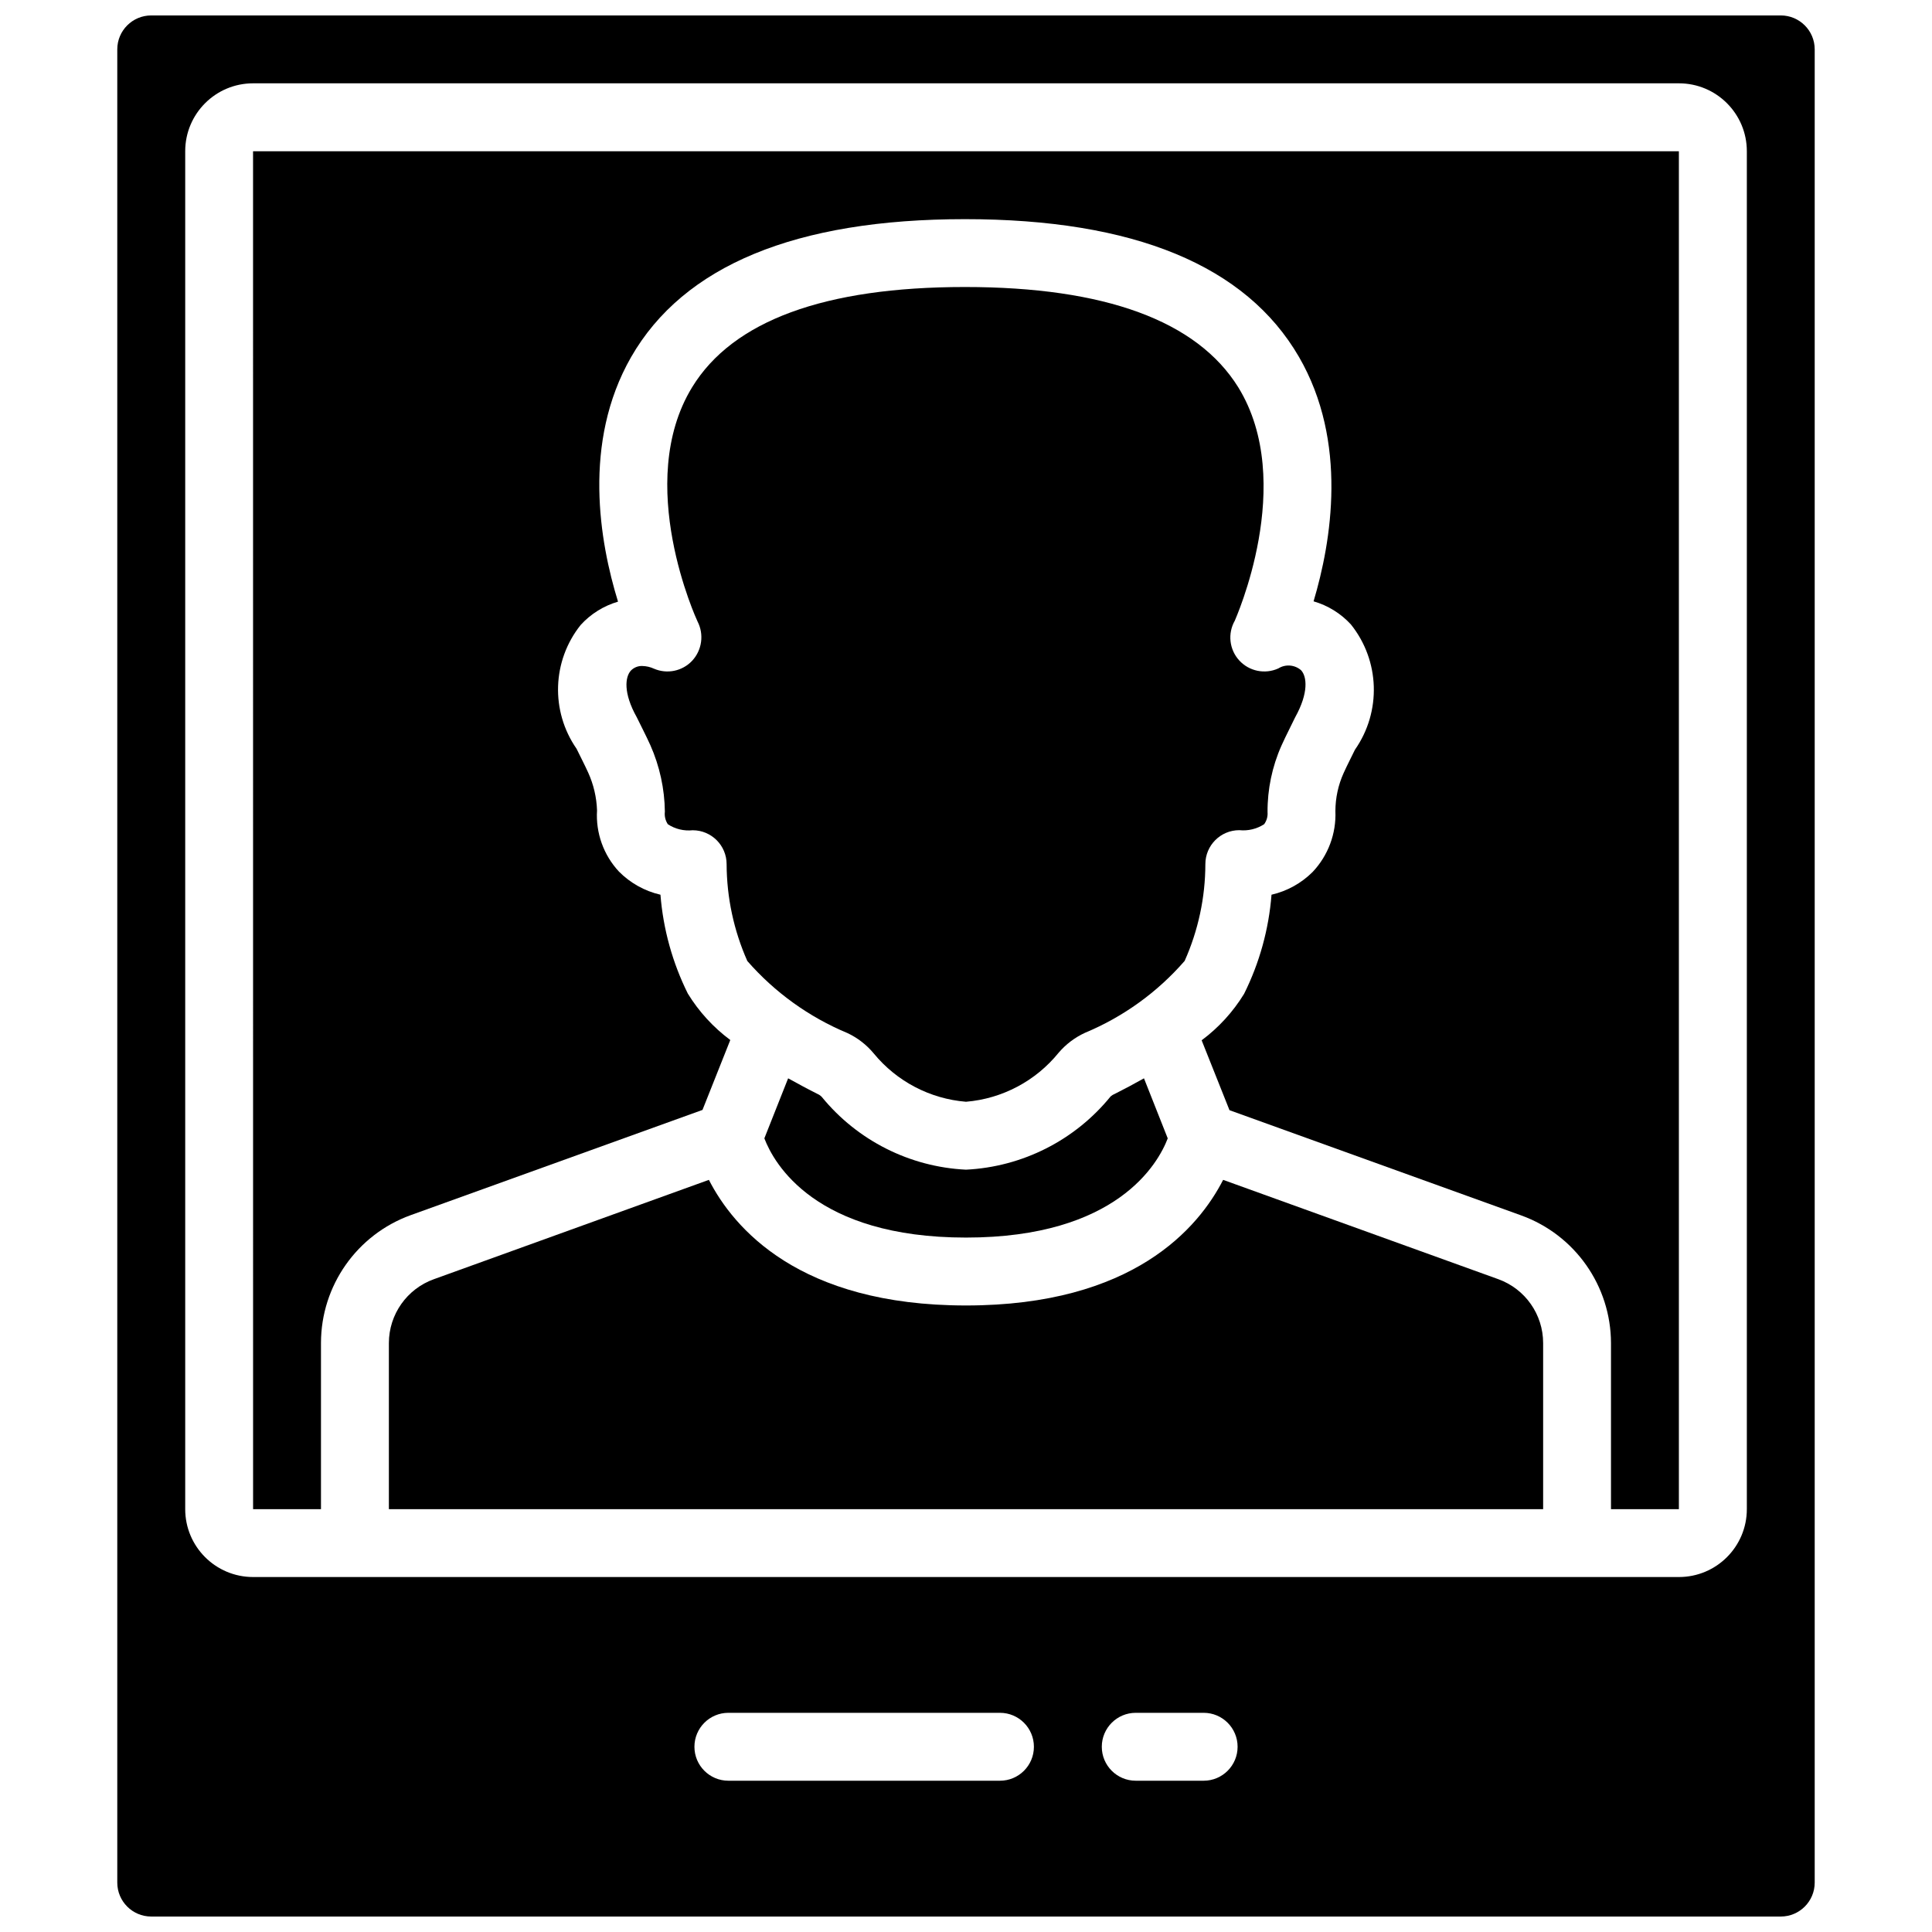 <?xml version="1.0" encoding="UTF-8"?>
<!-- Uploaded to: ICON Repo, www.svgrepo.com, Generator: ICON Repo Mixer Tools -->
<svg width="800px" height="800px" version="1.1" viewBox="144 144 512 512" xmlns="http://www.w3.org/2000/svg">
 <defs>
  <clipPath id="a">
   <path d="m175 148.09h450v503.81h-450z"/>
  </clipPath>
 </defs>
 <path d="m211.07 543.95h17.992v-44.086c0.027-15.156 9.527-28.676 23.777-33.836l77.328-27.887 7.367-18.527c-4.496-3.344-8.312-7.516-11.246-12.289-4.074-8.191-6.539-17.094-7.262-26.215-4.18-0.961-7.996-3.094-11.012-6.144-4.066-4.379-6.16-10.23-5.793-16.195-0.117-3.469-0.918-6.887-2.356-10.047-0.422-0.953-1.016-2.141-1.664-3.457l-1.414-2.852c-6.922-9.969-6.477-23.305 1.098-32.793 2.668-2.93 6.094-5.066 9.898-6.18-4.879-15.805-9.484-42.156 3.445-64.773 13.906-24.273 43.668-36.59 88.48-36.59s74.484 12.281 88.535 36.508c13.027 22.492 8.609 48.906 3.867 64.773 3.801 1.094 7.227 3.215 9.898 6.129 7.684 9.594 8.121 23.105 1.078 33.18l-1.285 2.598c-0.648 1.316-1.242 2.504-1.727 3.602-1.43 3.164-2.168 6.594-2.18 10.066 0.254 5.973-1.922 11.793-6.027 16.141-2.996 2.992-6.773 5.086-10.902 6.035-0.715 9.145-3.18 18.062-7.269 26.27-2.93 4.781-6.746 8.961-11.246 12.309l7.379 18.523 77.324 27.891c14.242 5.156 23.742 18.668 23.777 33.816v44.031h17.992v-359.86h-377.86z"/>
 <path d="m317.31 321.21c-0.961-0.445-2.004-0.688-3.062-0.711-1.145-0.055-2.258 0.391-3.059 1.215-1.535 1.684-2.051 5.93 1.559 12.363l1.566 3.156c0.762 1.547 1.465 2.961 2.039 4.254 2.461 5.551 3.769 11.539 3.844 17.609-0.145 1.172 0.137 2.359 0.793 3.344 1.941 1.27 4.266 1.828 6.574 1.586 4.969 0 8.996 4.027 8.996 8.996 0.035 8.84 1.902 17.578 5.488 25.656 7.269 8.324 16.355 14.863 26.559 19.109 2.688 1.27 5.059 3.113 6.953 5.398 6.078 7.398 14.895 12.016 24.438 12.793 9.609-0.805 18.477-5.496 24.551-12.992 1.922-2.25 4.309-4.055 7-5.289 10.148-4.231 19.18-10.75 26.395-19.047 3.602-8.07 5.473-16.809 5.488-25.648 0-4.969 4.027-8.996 8.996-8.996 2.312 0.238 4.637-0.32 6.586-1.582 0.668-0.922 0.988-2.051 0.898-3.188-0.039-6.066 1.215-12.074 3.68-17.621 0.641-1.441 1.34-2.852 2.106-4.402l1.324-2.699 0.234-0.465c3.598-6.488 3.086-10.797 1.527-12.445-1.684-1.453-4.121-1.645-6.008-0.465-3.555 1.617-7.746 0.754-10.375-2.129-2.633-2.887-3.098-7.141-1.16-10.531 0-0.117 16.535-36.535 0.898-61.867-10.922-17.555-35.258-26.551-72.43-26.551-37.176 0-61.512 8.941-72.289 26.566-15.535 25.418 1.262 61.707 1.441 62.078 1.754 3.414 1.191 7.559-1.414 10.383-2.59 2.777-6.648 3.625-10.137 2.121z"/>
 <path d="m438.33 434.56c-9.441 11.621-23.379 18.68-38.332 19.414-14.895-0.719-28.781-7.723-38.211-19.27-0.297-0.32-0.652-0.578-1.051-0.754-2.519-1.254-5.184-2.699-7.871-4.184l-6.301 15.906c2.531 6.656 13.461 26.297 53.434 26.297 39.969 0 50.938-19.641 53.465-26.289l-6.297-15.914c-2.637 1.484-5.254 2.879-7.711 4.109-0.41 0.164-0.789 0.395-1.125 0.684z"/>
 <path d="m541.07 483-72.926-26.324c-6.508 12.695-23.832 33.289-68.141 33.289s-61.637-20.594-68.141-33.289l-72.875 26.324c-7.144 2.559-11.918 9.324-11.93 16.914v44.031h305.89v-44.031c-0.004-7.574-4.75-14.336-11.875-16.914z"/>
 <g clip-path="url(#a)">
  <path d="m615.92 148.09h-431.84c-4.969 0-9 4.027-9 8.996v485.82c0 4.969 4.031 8.996 9 8.996h431.84c4.969 0 8.996-4.027 8.996-8.996v-485.82c0-4.969-4.027-8.996-8.996-8.996zm-206.92 467.82h-71.973c-4.969 0-8.996-4.027-8.996-8.996s4.027-9 8.996-9h71.973c4.969 0 8.996 4.031 8.996 9s-4.027 8.996-8.996 8.996zm53.98 0h-17.996c-4.969 0-8.996-4.027-8.996-8.996s4.027-9 8.996-9h17.996c4.969 0 8.996 4.031 8.996 9s-4.027 8.996-8.996 8.996zm143.95-71.973c0 9.938-8.059 17.992-17.996 17.992h-377.86c-9.938 0-17.992-8.055-17.992-17.992v-359.86c0-9.938 8.055-17.996 17.992-17.996h377.86c9.938 0 17.996 8.059 17.996 17.996z"/>
 </g>
</svg>